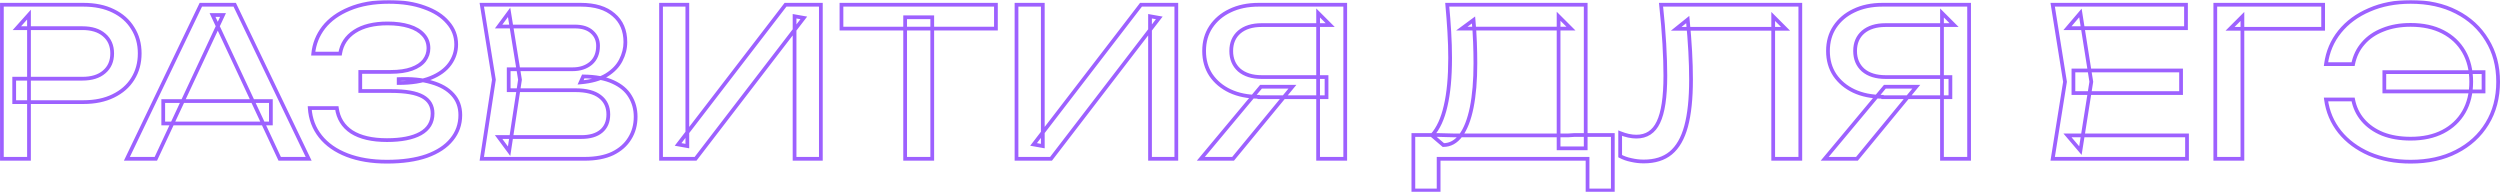 <?xml version="1.0" encoding="UTF-8"?> <svg xmlns="http://www.w3.org/2000/svg" viewBox="0 0 1335.279 102.718" fill="none"><mask id="path-1-outside-1_48_11992" maskUnits="userSpaceOnUse" x="-3.151" y="-0.713" width="5348.89" height="412.068" fill="black"><rect fill="white" x="-0.788" y="-0.178" width="1337.001" height="103"></rect><path d="M44.556 2.536C50.7 2.536 56.003 3.633 60.465 5.827C65 8.022 68.474 11.094 70.888 15.043C73.375 18.92 74.618 23.418 74.618 28.538C74.618 33.658 73.375 38.193 70.888 42.143C68.474 46.019 65 49.055 60.465 51.249C56.003 53.443 50.7 54.541 44.556 54.541H7.583V42.033H44.008C48.982 42.033 52.858 40.826 55.638 38.413C58.49 35.999 59.916 32.708 59.916 28.538C59.916 24.369 58.49 21.078 55.638 18.664C52.858 16.25 48.982 15.043 44.008 15.043H9.009L15.482 7.802V84.822H1V2.536H44.556ZM87.186 65.951V53.992H144.676V65.951H87.186ZM125.366 2.536L164.863 84.822H149.394L113.517 8.022H119.112L83.236 84.822H67.766L107.263 2.536H125.366ZM206.685 86.358C198.566 86.358 191.471 85.187 185.4 82.847C179.33 80.506 174.575 77.178 171.138 72.863C167.7 68.547 165.798 63.501 165.432 57.722H179.915C180.646 63.208 183.279 67.45 187.814 70.449C192.422 73.375 198.712 74.838 206.685 74.838C214.365 74.838 220.326 73.668 224.568 71.327C228.884 68.913 231.041 65.329 231.041 60.575C231.041 56.552 229.286 53.553 225.775 51.578C222.264 49.604 216.632 48.616 208.879 48.616H192.422V38.413H208.55C213.158 38.413 216.962 37.864 219.96 36.767C222.959 35.67 225.19 34.17 226.653 32.269C228.116 30.294 228.847 28.136 228.847 25.795C228.847 22.943 227.933 20.529 226.104 18.554C224.349 16.579 221.826 15.08 218.534 14.056C215.243 13.032 211.403 12.52 207.014 12.52C199.7 12.52 193.848 13.946 189.46 16.799C185.071 19.651 182.475 23.601 181.67 28.648H167.298C167.809 23.455 169.675 18.774 172.893 14.605C176.184 10.435 180.756 7.144 186.607 4.73C192.532 2.243 199.553 1 207.672 1C214.987 1 221.314 1.987 226.653 3.962C232.066 5.864 236.235 8.534 239.16 11.971C242.159 15.336 243.659 19.249 243.659 23.711C243.659 27.514 242.525 30.989 240.257 34.134C237.99 37.279 234.589 39.766 230.054 41.594C225.519 43.423 219.814 44.337 212.939 44.337V42.253C219.741 41.96 225.592 42.545 230.493 44.008C235.394 45.398 239.16 47.555 241.793 50.481C244.5 53.407 245.853 57.064 245.853 61.453C245.853 66.426 244.317 70.778 241.245 74.509C238.246 78.239 233.821 81.165 227.969 83.286C222.118 85.334 215.023 86.358 206.685 86.358ZM310.099 44.008L311.526 40.826C318.035 40.899 323.336 41.887 327.433 43.789C331.603 45.69 334.637 48.25 336.539 51.469C338.514 54.687 339.501 58.308 339.501 62.33C339.501 66.719 338.441 70.596 336.319 73.96C334.272 77.325 331.238 79.994 327.213 81.969C323.191 83.871 318.18 84.822 312.183 84.822H257.325L263.799 42.582L257.325 2.536H310.209C317.815 2.536 323.666 4.328 327.763 7.912C331.933 11.423 334.017 16.287 334.017 22.504C334.017 25.795 333.212 29.014 331.603 32.159C330.065 35.231 327.543 37.864 324.031 40.058C320.594 42.18 315.95 43.496 310.099 44.008ZM271.917 80.762L266.323 73.192H310.536C315.073 73.192 318.582 72.168 321.069 70.12C323.629 67.999 324.909 65 324.909 61.123C324.909 57.028 323.411 53.846 320.412 51.578C317.485 49.311 313.133 48.177 307.357 48.177H271.697V36.986H305.929C309.806 36.986 313.023 35.926 315.585 33.805C318.145 31.61 319.425 28.502 319.425 24.479C319.425 21.48 318.365 19.03 316.243 17.128C314.12 15.153 311.048 14.166 307.027 14.166H266.323L271.917 6.595L277.731 42.582L271.917 80.762ZM353.072 84.822V2.536H367.114V78.02L362.178 77.142L419.558 2.536H438.43V84.822H424.385V8.68L429.324 9.558L371.503 84.822H353.072ZM483.442 9.229H497.925V84.822H483.442V9.229ZM449.433 2.536H531.937V15.263H449.433V2.536ZM542.928 84.822V2.536H556.973V78.02L552.034 77.142L609.414 2.536H628.286V84.822H614.243V8.68L619.18 9.558L561.36 84.822H542.928ZM708.52 41.155V51.907H672.314L672.204 51.688C666.425 51.688 661.343 50.664 656.954 48.616C652.637 46.568 649.237 43.716 646.75 40.058C644.336 36.401 643.128 32.122 643.128 27.222C643.128 22.321 644.336 18.042 646.75 14.385C649.237 10.655 652.637 7.766 656.954 5.718C661.343 3.597 666.425 2.536 672.204 2.536H718.503V84.822H704.021V6.925L710.495 13.398H673.848C668.802 13.398 664.815 14.641 661.89 17.128C659.038 19.615 657.611 22.979 657.611 27.222C657.611 31.464 659.038 34.865 661.89 37.425C664.815 39.912 668.802 41.155 673.848 41.155H708.52ZM690.306 46.312L658.598 84.822H641.374L673.521 46.312H690.306ZM754.892 101.718V72.095H767.838L776.396 72.314H837.616L841.018 72.095H861.425V101.718H847.93V84.822H768.385V101.718H754.892ZM772.994 2.536H846.942V79.226H832.46V8.68L839.041 15.263H780.783L787.037 10.655C787.402 14.678 787.66 18.664 787.804 22.614C787.952 26.564 788.024 30.294 788.024 33.805C788.024 43.021 787.367 50.884 786.05 57.393C784.733 63.903 782.795 68.877 780.236 72.314C777.676 75.752 774.567 77.471 770.91 77.471L764.876 72.314C768.168 68.657 770.58 63.427 772.117 56.625C773.724 49.823 774.529 41.265 774.529 30.952C774.529 26.49 774.384 21.846 774.092 17.018C773.799 12.191 773.432 7.363 772.994 2.536ZM887.181 2.536H961.568V84.822H947.086V8.79L953.667 15.373H895.299L901.443 10.435C902.028 16.433 902.468 22.102 902.76 27.441C903.053 32.781 903.2 37.791 903.2 42.472C903.2 52.712 902.321 61.05 900.566 67.487C898.811 73.924 896.067 78.678 892.337 81.75C888.68 84.749 883.889 86.248 877.965 86.248C875.697 86.248 873.468 85.992 871.273 85.48C869.079 85.041 867.104 84.346 865.347 83.395V71.107C868.419 72.351 871.308 72.973 874.015 72.973C879.427 72.973 883.341 70.413 885.756 65.293C888.24 60.173 889.485 51.871 889.485 40.388C889.485 35.414 889.303 29.745 888.935 23.382C888.57 16.945 887.985 9.997 887.181 2.536ZM1041.732 41.155V51.907H1005.528L1005.418 51.688C999.639 51.688 994.555 50.664 990.168 48.616C985.852 46.568 982.45 43.716 979.965 40.058C977.551 36.401 976.343 32.122 976.343 27.222C976.343 22.321 977.551 18.042 979.965 14.385C982.45 10.655 985.852 7.766 990.168 5.718C994.555 3.597 999.639 2.536 1005.418 2.536H1051.718V84.822H1037.236V6.925L1043.707 13.398H1007.063C1002.017 13.398 998.03 14.641 995.105 17.128C992.253 19.615 990.826 22.979 990.826 27.222C990.826 31.464 992.253 34.865 995.105 37.425C998.03 39.912 1002.017 41.155 1007.063 41.155H1041.732ZM1023.52 46.312L991.813 84.822H974.589L1006.733 46.312H1023.52ZM1164.932 37.645V49.713H1107.442V37.645H1164.932ZM1116.987 43.679L1111.173 80.433L1104.262 72.314H1168.114V84.822H1096.361L1102.945 43.679L1096.361 2.536H1167.567V15.043H1104.262L1111.173 6.925L1116.987 43.679ZM1240.814 2.536V15.373H1191.113L1197.697 8.79V84.822H1183.214V2.536H1240.814ZM1287.539 86.358C1279.348 86.358 1271.997 84.968 1265.488 82.189C1258.979 79.336 1253.712 75.423 1249.688 70.449C1245.666 65.402 1243.217 59.624 1242.339 53.114H1256.819C1257.624 57.357 1259.381 61.05 1262.086 64.195C1264.793 67.341 1268.305 69.791 1272.619 71.546C1276.933 73.229 1281.908 74.07 1287.539 74.07C1294.196 74.07 1299.937 72.826 1304.766 70.34C1309.593 67.853 1313.322 64.342 1315.957 59.807C1318.589 55.272 1319.906 49.896 1319.906 43.679C1319.906 37.462 1318.589 32.086 1315.957 27.551C1313.322 23.016 1309.593 19.505 1304.766 17.018C1299.937 14.531 1294.196 13.288 1287.539 13.288C1281.983 13.288 1277.043 14.166 1272.729 15.921C1268.412 17.603 1264.903 20.017 1262.196 23.162C1259.489 26.234 1257.699 29.928 1256.819 34.244H1242.339C1243.217 27.661 1245.666 21.882 1249.688 16.909C1253.712 11.935 1258.979 8.058 1265.488 5.279C1271.997 2.426 1279.348 1 1287.539 1C1296.903 1 1305.059 2.792 1312.008 6.376C1319.029 9.96 1324.478 14.97 1328.355 21.407C1332.304 27.77 1334.279 35.194 1334.279 43.679C1334.279 52.164 1332.304 59.624 1328.355 66.061C1324.478 72.424 1319.029 77.398 1312.008 80.982C1305.059 84.566 1296.903 86.358 1287.539 86.358ZM1326.488 48.835H1273.497V38.522H1326.488V48.835Z"></path></mask><path d="M60.465 5.827L60.024 6.725L60.029 6.728L60.465 5.827ZM70.888 15.043L70.035 15.565L70.04 15.574L70.046 15.583L70.888 15.043ZM70.888 42.143L70.042 41.61L70.039 41.614L70.888 42.143ZM60.465 51.249L60.029 50.349L60.024 50.352L60.465 51.249ZM7.583 54.541H6.583V55.541H7.583V54.541ZM7.583 42.033V41.033H6.583V42.033H7.583ZM55.638 38.413L54.992 37.649L54.982 37.658L55.638 38.413ZM55.638 18.664L54.982 19.419L54.992 19.427L55.638 18.664ZM9.009 15.043L8.263 14.377L6.774 16.043H9.009V15.043ZM15.482 7.802H16.482V5.183L14.737 7.136L15.482 7.802ZM15.482 84.822V85.822H16.482V84.822H15.482ZM1 84.822H-0V85.822H1V84.822ZM1 2.536V1.536H-0V2.536H1ZM44.556 2.536V3.536C50.583 3.536 55.728 4.612 60.024 6.725L60.465 5.827L60.906 4.93C56.279 2.654 50.818 1.536 44.556 1.536V2.536ZM60.465 5.827L60.029 6.728C64.407 8.846 67.73 11.793 70.035 15.565L70.888 15.043L71.741 14.522C69.219 10.394 65.592 7.197 60.9 4.927L60.465 5.827ZM70.888 15.043L70.046 15.583C72.418 19.281 73.618 23.588 73.618 28.538H74.618H75.618C75.618 23.249 74.331 18.559 71.73 14.504L70.888 15.043ZM74.618 28.538H73.618C73.618 33.489 72.418 37.835 70.042 41.61L70.888 42.143L71.734 42.676C74.331 38.551 75.618 33.828 75.618 28.538H74.618ZM70.888 42.143L70.039 41.614C67.735 45.314 64.412 48.228 60.029 50.349L60.465 51.249L60.9 52.149C65.587 49.881 69.213 46.725 71.737 42.671L70.888 42.143ZM60.465 51.249L60.024 50.352C55.728 52.465 50.583 53.541 44.556 53.541V54.541V55.541C50.818 55.541 56.279 54.422 60.906 52.147L60.465 51.249ZM44.556 54.541V53.541H7.583V54.541V55.541H44.556V54.541ZM7.583 54.541H8.583V42.033H7.583H6.583V54.541H7.583ZM7.583 42.033V43.033H44.008V42.033V41.033H7.583V42.033ZM44.008 42.033V43.033C49.137 43.033 53.276 41.788 56.293 39.168L55.638 38.413L54.982 37.658C52.44 39.865 48.826 41.033 44.008 41.033V42.033ZM55.638 38.413L56.283 39.176C59.388 36.549 60.916 32.963 60.916 28.538H59.916H58.916C58.916 32.452 57.592 35.449 54.992 37.649L55.638 38.413ZM59.916 28.538H60.916C60.916 24.113 59.388 20.528 56.283 17.901L55.638 18.664L54.992 19.427C57.592 21.628 58.916 24.625 58.916 28.538H59.916ZM55.638 18.664L56.293 17.909C53.276 15.289 49.137 14.043 44.008 14.043V15.043V16.043C48.826 16.043 52.44 17.211 54.982 19.419L55.638 18.664ZM44.008 15.043V14.043H9.009V15.043V16.043H44.008V15.043ZM9.009 15.043L9.754 15.71L16.228 8.469L15.482 7.802L14.737 7.136L8.263 14.377L9.009 15.043ZM15.482 7.802H14.482V84.822H15.482H16.482V7.802H15.482ZM15.482 84.822V83.822H1V84.822V85.822H15.482V84.822ZM1 84.822H2V2.536H1H-0V84.822H1ZM1 2.536V3.536H44.556V2.536V1.536H1V2.536ZM87.186 65.951H86.185V66.951H87.186V65.951ZM87.186 53.992V52.992H86.185V53.992H87.186ZM144.676 53.992H145.676V52.992H144.676V53.992ZM144.676 65.951V66.951H145.676V65.951H144.676ZM125.366 2.536L126.268 2.103L125.995 1.536H125.366V2.536ZM164.863 84.822V85.822H166.452L165.765 84.389L164.863 84.822ZM149.394 84.822L148.487 85.245L148.757 85.822H149.394V84.822ZM113.517 8.022V7.022H111.946L112.611 8.445L113.517 8.022ZM119.112 8.022L120.018 8.445L120.683 7.022H119.112V8.022ZM83.236 84.822V85.822H83.872L84.142 85.245L83.236 84.822ZM67.766 84.822L66.865 84.389L66.177 85.822H67.766V84.822ZM107.263 2.536V1.536H106.634L106.362 2.103L107.263 2.536ZM87.186 65.951H88.186V53.992H87.186H86.185V65.951H87.186ZM87.186 53.992V54.992H144.676V53.992V52.992H87.186V53.992ZM144.676 53.992H143.676V65.951H144.676H145.676V53.992H144.676ZM144.676 65.951V64.951H87.186V65.951V66.951H144.676V65.951ZM125.366 2.536L124.465 2.969L163.962 85.255L164.863 84.822L165.765 84.389L126.268 2.103L125.366 2.536ZM164.863 84.822V83.822H149.394V84.822V85.822H164.863V84.822ZM149.394 84.822L150.3 84.399L114.423 7.599L113.517 8.022L112.611 8.445L148.487 85.245L149.394 84.822ZM113.517 8.022V9.022H119.112V8.022V7.022H113.517V8.022ZM119.112 8.022L118.206 7.599L82.33 84.399L83.236 84.822L84.142 85.245L120.018 8.445L119.112 8.022ZM83.236 84.822V83.822H67.766V84.822V85.822H83.236V84.822ZM67.766 84.822L68.668 85.255L108.165 2.969L107.263 2.536L106.362 2.103L66.865 84.389L67.766 84.822ZM107.263 2.536V3.536H125.366V2.536V1.536H107.263V2.536ZM185.4 82.847L185.76 81.914L185.4 82.847ZM171.138 72.863L170.355 73.486L171.138 72.863ZM165.432 57.722V56.722H164.367L164.435 57.785L165.432 57.722ZM179.915 57.722L180.906 57.59L180.79 56.722H179.915V57.722ZM187.814 70.449L187.262 71.283L187.27 71.288L187.278 71.293L187.814 70.449ZM224.568 71.327L225.051 72.203L225.056 72.2L224.568 71.327ZM225.775 51.578L226.266 50.707L225.775 51.578ZM192.422 48.616H191.422V49.616H192.422V48.616ZM192.422 38.413V37.413H191.422V38.413H192.422ZM219.96 36.767L219.617 35.828L219.96 36.767ZM226.653 32.269L227.446 32.878L227.451 32.871L227.457 32.864L226.653 32.269ZM226.104 18.554L225.357 19.219L225.364 19.226L225.371 19.234L226.104 18.554ZM218.534 14.056L218.237 15.011L218.534 14.056ZM189.46 16.799L190.005 17.637V17.637L189.46 16.799ZM181.67 28.648V29.648H182.523L182.658 28.805L181.67 28.648ZM167.298 28.648L166.302 28.55L166.194 29.648H167.298V28.648ZM172.893 14.605L172.108 13.985L172.101 13.994L172.893 14.605ZM186.607 4.73L186.989 5.655L186.994 5.652L186.607 4.73ZM226.653 3.962L226.306 4.9L226.314 4.903L226.322 4.906L226.653 3.962ZM239.16 11.971L238.399 12.62L238.406 12.628L238.414 12.637L239.16 11.971ZM240.257 34.134L239.446 33.549H239.446L240.257 34.134ZM230.054 41.594L229.68 40.667H229.68L230.054 41.594ZM212.939 44.337H211.939V45.337H212.939V44.337ZM212.939 42.253L212.896 41.254L211.939 41.295V42.253H212.939ZM230.493 44.008L230.207 44.966L230.22 44.97L230.493 44.008ZM241.793 50.481L241.05 51.15L241.059 51.16L241.793 50.481ZM241.245 74.509L240.473 73.873L240.466 73.882L241.245 74.509ZM227.969 83.286L228.3 84.23L228.31 84.226L227.969 83.286ZM206.685 86.358V85.358C198.66 85.358 191.692 84.201 185.76 81.914L185.4 82.847L185.041 83.78C191.251 86.174 198.472 87.358 206.685 87.358V86.358ZM185.4 82.847L185.76 81.914C179.825 79.626 175.228 76.393 171.92 72.24L171.138 72.863L170.355 73.486C173.922 77.964 178.834 81.387 185.041 83.78L185.4 82.847ZM171.138 72.863L171.92 72.24C168.616 68.093 166.784 63.244 166.43 57.659L165.432 57.722L164.435 57.785C164.812 63.757 166.784 69.002 170.355 73.486L171.138 72.863ZM165.432 57.722V58.722H179.915V57.722V56.722H165.432V57.722ZM179.915 57.722L178.923 57.854C179.692 63.621 182.482 68.122 187.262 71.283L187.814 70.449L188.366 69.615C184.077 66.779 181.6 62.795 180.906 57.59L179.915 57.722ZM187.814 70.449L187.278 71.293C192.104 74.357 198.605 75.838 206.685 75.838V74.838V73.838C198.82 73.838 192.74 72.392 188.35 69.605L187.814 70.449ZM206.685 74.838V75.838C214.445 75.838 220.599 74.659 225.051 72.203L224.568 71.327L224.085 70.451C220.053 72.676 214.285 73.838 206.685 73.838V74.838ZM224.568 71.327L225.056 72.2C227.338 70.924 229.096 69.311 230.28 67.344C231.465 65.376 232.042 63.109 232.042 60.575H231.041H230.042C230.042 62.796 229.539 64.697 228.567 66.313C227.593 67.931 226.114 69.317 224.08 70.454L224.568 71.327ZM231.041 60.575H232.042C232.042 58.414 231.569 56.479 230.588 54.803C229.607 53.128 228.15 51.767 226.266 50.707L225.775 51.578L225.285 52.45C226.911 53.364 228.087 54.49 228.862 55.814C229.637 57.137 230.042 58.713 230.042 60.575H231.041ZM225.775 51.578L226.266 50.707C222.521 48.601 216.672 47.616 208.879 47.616V48.616V49.616C216.592 49.616 222.007 50.606 225.285 52.45L225.775 51.578ZM208.879 48.616V47.616H192.422V48.616V49.616H208.879V48.616ZM192.422 48.616H193.422V38.413H192.422H191.422V48.616H192.422ZM192.422 38.413V39.413H208.55V38.413V37.413H192.422V38.413ZM208.55 38.413V39.413C213.228 39.413 217.158 38.857 220.304 37.706L219.96 36.767L219.617 35.828C216.765 36.871 213.088 37.413 208.55 37.413V38.413ZM219.96 36.767L220.304 37.706C223.423 36.565 225.835 34.972 227.446 32.878L226.653 32.269L225.86 31.659C224.545 33.368 222.495 34.775 219.617 35.828L219.96 36.767ZM226.653 32.269L227.457 32.864C229.04 30.726 229.847 28.362 229.847 25.795H228.847H227.847C227.847 27.911 227.192 29.862 225.849 31.674L226.653 32.269ZM228.847 25.795H229.847C229.847 22.708 228.849 20.046 226.838 17.875L226.104 18.554L225.371 19.234C227.017 21.012 227.847 23.178 227.847 25.795H228.847ZM226.104 18.554L226.852 17.89C224.944 15.744 222.245 14.163 218.831 13.101L218.534 14.056L218.237 15.011C221.407 15.997 223.754 17.415 225.357 19.219L226.104 18.554ZM218.534 14.056L218.831 13.101C215.422 12.04 211.477 11.52 207.014 11.52V12.52V13.52C211.328 13.52 215.064 14.024 218.237 15.011L218.534 14.056ZM207.014 12.52V11.52C199.58 11.52 193.518 12.968 188.915 15.96L189.46 16.799L190.005 17.637C194.179 14.924 199.819 13.52 207.014 13.52V12.52ZM189.46 16.799L188.915 15.96C184.295 18.963 181.533 23.157 180.683 28.491L181.67 28.648L182.658 28.805C183.416 24.046 185.847 20.34 190.005 17.637L189.46 16.799ZM181.67 28.648V27.648H167.298V28.648V29.648H181.67V28.648ZM167.298 28.648L168.293 28.746C168.786 23.742 170.58 19.238 173.684 15.216L172.893 14.605L172.101 13.994C168.77 18.31 166.833 23.168 166.302 28.55L167.298 28.648ZM172.893 14.605L173.678 15.224C176.844 11.213 181.265 8.016 186.989 5.655L186.607 4.73L186.226 3.806C180.246 6.272 175.524 9.658 172.108 13.985L172.893 14.605ZM186.607 4.73L186.994 5.652C192.769 3.229 199.653 2 207.672 2V1V0C199.454 0 192.295 1.258 186.22 3.808L186.607 4.73ZM207.672 1V2C214.9 2 221.104 2.976 226.306 4.9L226.653 3.962L227 3.024C221.523 0.999 215.073 0 207.672 0V1ZM226.653 3.962L226.322 4.906C231.612 6.764 235.615 9.349 238.399 12.62L239.16 11.971L239.922 11.323C236.855 7.719 232.519 4.964 226.984 3.019L226.653 3.962ZM239.16 11.971L238.414 12.637C241.251 15.82 242.659 19.497 242.659 23.711H243.659H244.659C244.659 19.001 243.067 14.852 239.907 11.306L239.16 11.971ZM243.659 23.711H242.659C242.659 27.3 241.593 30.571 239.446 33.549L240.257 34.134L241.069 34.718C243.456 31.407 244.659 27.729 244.659 23.711H243.659ZM240.257 34.134L239.446 33.549C237.315 36.505 234.085 38.891 229.68 40.667L230.054 41.594L230.428 42.522C235.093 40.641 238.665 38.052 241.069 34.718L240.257 34.134ZM230.054 41.594L229.68 40.667C225.302 42.432 219.734 43.337 212.939 43.337V44.337V45.337C219.894 45.337 225.737 44.413 230.428 42.522L230.054 41.594ZM212.939 44.337H213.939V42.253H212.939H211.939V44.337H212.939ZM212.939 42.253L212.982 43.252C219.707 42.962 225.442 43.544 230.207 44.966L230.493 44.008L230.779 43.05C225.743 41.547 219.775 40.958 212.896 41.254L212.939 42.253ZM230.493 44.008L230.22 44.97C234.992 46.323 238.575 48.4 241.05 51.15L241.793 50.481L242.537 49.812C239.746 46.711 235.795 44.472 230.766 43.046L230.493 44.008ZM241.793 50.481L241.059 51.16C243.577 53.882 244.853 57.288 244.853 61.453H245.853H246.853C246.853 56.84 245.423 52.932 242.528 49.802L241.793 50.481ZM245.853 61.453H244.853C244.853 66.202 243.393 70.327 240.473 73.873L241.245 74.509L242.017 75.144C245.241 71.229 246.853 66.651 246.853 61.453H245.853ZM241.245 74.509L240.466 73.882C237.611 77.433 233.359 80.268 227.629 82.346L227.969 83.286L228.31 84.226C234.283 82.061 238.881 79.045 242.024 75.135L241.245 74.509ZM227.969 83.286L227.639 82.342C221.923 84.343 214.947 85.358 206.685 85.358V86.358V87.358C215.099 87.358 222.313 86.325 228.3 84.23L227.969 83.286ZM310.099 44.008L309.186 43.599L308.489 45.153L310.186 45.004L310.099 44.008ZM311.526 40.826L311.536 39.826L310.881 39.819L310.611 40.417L311.526 40.826ZM327.433 43.789L327.013 44.696L327.018 44.698L327.433 43.789ZM336.539 51.469L335.679 51.977L335.682 51.985L335.687 51.992L336.539 51.469ZM336.319 73.96L335.474 73.427L335.469 73.433L335.467 73.44L336.319 73.96ZM327.213 81.969L327.641 82.873L327.648 82.87L327.656 82.867L327.213 81.969ZM257.325 84.822L256.338 84.67L256.16 85.822H257.325V84.822ZM263.799 42.582L264.789 42.733L264.811 42.578L264.786 42.422L263.799 42.582ZM257.325 2.536V1.536H256.15L256.338 2.696L257.325 2.536ZM327.763 7.912L327.103 8.665L327.111 8.671L327.118 8.677L327.763 7.912ZM331.603 32.159L330.713 31.703L330.708 31.712L331.603 32.159ZM324.031 40.058L324.556 40.909L324.561 40.906L324.031 40.058ZM271.917 80.762L271.113 81.357L272.545 83.292L272.907 80.913L271.917 80.762ZM266.323 73.192V72.192H264.339L265.519 73.787L266.323 73.192ZM321.069 70.12L321.707 70.892L321.707 70.89L321.069 70.12ZM320.412 51.578L319.8 52.369L319.81 52.376L320.412 51.578ZM271.697 48.177H270.698V49.177H271.697V48.177ZM271.697 36.986V35.986H270.698V36.986H271.697ZM315.585 33.805L316.223 34.575L316.228 34.569L316.235 34.564L315.585 33.805ZM316.243 17.128L315.56 17.86L315.568 17.866L315.575 17.873L316.243 17.128ZM266.323 14.166L265.519 13.571L264.339 15.166H266.323V14.166ZM271.917 6.595L272.905 6.436L272.525 4.09L271.113 6.001L271.917 6.595ZM277.731 42.582L278.721 42.732L278.744 42.577L278.719 42.422L277.731 42.582ZM310.099 44.008L311.011 44.417L312.438 41.235L311.526 40.826L310.611 40.417L309.186 43.599L310.099 44.008ZM311.526 40.826L311.513 41.826C317.94 41.899 323.089 42.874 327.013 44.696L327.433 43.789L327.853 42.882C323.586 40.9 318.13 39.9 311.536 39.826L311.526 40.826ZM327.433 43.789L327.018 44.698C331.043 46.535 333.902 48.972 335.679 51.977L336.539 51.469L337.402 50.96C335.372 47.529 332.16 44.846 327.848 42.879L327.433 43.789ZM336.539 51.469L335.687 51.992C337.559 55.042 338.501 58.48 338.501 62.33H339.501H340.501C340.501 58.135 339.469 54.332 337.392 50.946L336.539 51.469ZM339.501 62.33H338.501C338.501 66.55 337.484 70.238 335.474 73.427L336.319 73.96L337.167 74.493C339.399 70.953 340.501 66.887 340.501 62.33H339.501ZM336.319 73.96L335.467 73.44C333.53 76.62 330.65 79.169 326.773 81.072L327.213 81.969L327.656 82.867C331.825 80.82 335.015 78.029 337.174 74.48L336.319 73.96ZM327.213 81.969L326.786 81.065C322.934 82.886 318.082 83.822 312.183 83.822V84.822V85.822C318.28 85.822 323.446 84.856 327.641 82.873L327.213 81.969ZM312.183 84.822V83.822H257.325V84.822V85.822H312.183V84.822ZM257.325 84.822L258.315 84.973L264.789 42.733L263.799 42.582L262.811 42.43L256.338 84.67L257.325 84.822ZM263.799 42.582L264.786 42.422L258.312 2.376L257.325 2.536L256.338 2.696L262.811 42.741L263.799 42.582ZM257.325 2.536V3.536H310.209V2.536V1.536H257.325V2.536ZM310.209 2.536V3.536C317.67 3.536 323.251 5.294 327.103 8.665L327.763 7.912L328.421 7.159C324.081 3.362 317.962 1.536 310.209 1.536V2.536ZM327.763 7.912L327.118 8.677C331.028 11.97 333.017 16.535 333.017 22.504H334.017H335.017C335.017 16.038 332.835 10.876 328.406 7.147L327.763 7.912ZM334.017 22.504H333.017C333.017 25.626 332.255 28.689 330.713 31.703L331.603 32.159L332.492 32.614C334.17 29.339 335.017 25.965 335.017 22.504H334.017ZM331.603 32.159L330.708 31.712C329.27 34.588 326.888 37.093 323.501 39.21L324.031 40.058L324.561 40.906C328.196 38.635 330.863 35.874 332.497 32.606L331.603 32.159ZM324.031 40.058L323.506 39.207C320.249 41.218 315.773 42.508 310.011 43.012L310.099 44.008L310.186 45.004C316.128 44.484 320.939 43.141 324.556 40.909L324.031 40.058ZM271.917 80.762L272.722 80.168L267.126 72.598L266.323 73.192L265.519 73.787L271.113 81.357L271.917 80.762ZM266.323 73.192V74.192H310.536V73.192V72.192H266.323V73.192ZM310.536 73.192V74.192C315.21 74.192 318.98 73.137 321.707 70.892L321.069 70.12L320.434 69.348C318.187 71.199 314.933 72.192 310.536 72.192V73.192ZM321.069 70.12L321.707 70.89C324.536 68.546 325.911 65.243 325.911 61.123H324.909H323.909C323.909 64.757 322.724 67.451 320.432 69.35L321.069 70.12ZM324.909 61.123H325.911C325.911 56.747 324.289 53.256 321.014 50.781L320.412 51.578L319.81 52.376C322.532 54.436 323.909 57.309 323.909 61.123H324.909ZM320.412 51.578L321.024 50.788C317.85 48.327 313.238 47.177 307.357 47.177V48.177V49.177C313.028 49.177 317.122 50.295 319.8 52.369L320.412 51.578ZM307.357 48.177V47.177H271.697V48.177V49.177H307.357V48.177ZM271.697 48.177H272.697V36.986H271.697H270.698V48.177H271.697ZM271.697 36.986V37.986H305.929V36.986V35.986H271.697V36.986ZM305.929 36.986V37.986C309.999 37.986 313.453 36.868 316.223 34.575L315.585 33.805L314.945 33.035C312.596 34.983 309.614 35.986 305.929 35.986V36.986ZM315.585 33.805L316.235 34.564C319.06 32.143 320.424 28.732 320.424 24.479H319.425H318.425C318.425 28.272 317.227 31.078 314.933 33.045L315.585 33.805ZM319.425 24.479H320.424C320.424 21.213 319.255 18.486 316.91 16.383L316.243 17.128L315.575 17.873C317.472 19.574 318.425 21.747 318.425 24.479H319.425ZM316.243 17.128L316.925 16.396C314.555 14.192 311.203 13.166 307.027 13.166V14.166V15.166C310.896 15.166 313.686 16.115 315.56 17.86L316.243 17.128ZM307.027 14.166V13.166H266.323V14.166V15.166H307.027V14.166ZM266.323 14.166L267.126 14.76L272.722 7.19L271.917 6.595L271.113 6.001L265.519 13.571L266.323 14.166ZM271.917 6.595L270.93 6.755L276.747 42.741L277.731 42.582L278.719 42.422L272.905 6.436L271.917 6.595ZM277.731 42.582L276.744 42.431L270.93 80.612L271.917 80.762L272.907 80.913L278.721 42.732L277.731 42.582ZM353.072 84.822H352.072V85.822H353.072V84.822ZM353.072 2.536V1.536H352.072V2.536H353.072ZM367.114 2.536H368.114V1.536H367.114V2.536ZM367.114 78.02L366.939 79.004L368.114 79.213V78.02H367.114ZM362.178 77.142L361.385 76.532L360.38 77.838L362.003 78.126L362.178 77.142ZM419.558 2.536V1.536H419.066L418.766 1.926L419.558 2.536ZM438.43 2.536H439.43V1.536H438.43V2.536ZM438.43 84.822V85.822H439.43V84.822H438.43ZM424.385 84.822H423.385V85.822H424.385V84.822ZM424.385 8.68L424.56 7.696L423.385 7.487V8.68H424.385ZM429.324 9.558L430.116 10.167L431.119 8.861L429.499 8.573L429.324 9.558ZM371.503 84.822V85.822H371.996L372.296 85.431L371.503 84.822ZM353.072 84.822H354.071V2.536H353.072H352.072V84.822H353.072ZM353.072 2.536V3.536H367.114V2.536V1.536H353.072V2.536ZM367.114 2.536H366.114V78.02H367.114H368.114V2.536H367.114ZM367.114 78.02L367.289 77.035L362.352 76.157L362.178 77.142L362.003 78.126L366.939 79.004L367.114 78.02ZM362.178 77.142L362.97 77.751L420.35 3.146L419.558 2.536L418.766 1.926L361.385 76.532L362.178 77.142ZM419.558 2.536V3.536H438.43V2.536V1.536H419.558V2.536ZM438.43 2.536H437.43V84.822H438.43H439.43V2.536H438.43ZM438.43 84.822V83.822H424.385V84.822V85.822H438.43V84.822ZM424.385 84.822H425.385V8.68H424.385H423.385V84.822H424.385ZM424.385 8.68L424.21 9.665L429.146 10.542L429.324 9.558L429.499 8.573L424.56 7.696L424.385 8.68ZM429.324 9.558L428.529 8.949L370.711 84.213L371.503 84.822L372.296 85.431L430.116 10.167L429.324 9.558ZM371.503 84.822V83.822H353.072V84.822V85.822H371.503V84.822ZM483.442 9.229V8.229H482.443V9.229H483.442ZM497.925 9.229H498.925V8.229H497.925V9.229ZM497.925 84.822V85.822H498.925V84.822H497.925ZM483.442 84.822H482.443V85.822H483.442V84.822ZM449.433 2.536V1.536H448.433V2.536H449.433ZM531.937 2.536H532.937V1.536H531.937V2.536ZM531.937 15.263V16.263H532.937V15.263H531.937ZM449.433 15.263H448.433V16.263H449.433V15.263ZM483.442 9.229V10.229H497.925V9.229V8.229H483.442V9.229ZM497.925 9.229H496.925V84.822H497.925H498.925V9.229H497.925ZM497.925 84.822V83.822H483.442V84.822V85.822H497.925V84.822ZM483.442 84.822H484.445V9.229H483.442H482.443V84.822H483.442ZM449.433 2.536V3.536H531.937V2.536V1.536H449.433V2.536ZM531.937 2.536H530.937V15.263H531.937H532.937V2.536H531.937ZM531.937 15.263V14.263H449.433V15.263V16.263H531.937V15.263ZM449.433 15.263H450.433V2.536H449.433H448.433V15.263H449.433ZM542.928 84.822H541.928V85.822H542.928V84.822ZM542.928 2.536V1.536H541.928V2.536H542.928ZM556.973 2.536H557.973V1.536H556.973V2.536ZM556.973 78.02L556.798 79.004L557.973 79.213V78.02H556.973ZM552.034 77.142L551.241 76.532L550.239 77.838L551.859 78.126L552.034 77.142ZM609.414 2.536V1.536H608.922L608.622 1.926L609.414 2.536ZM628.286 2.536H629.286V1.536H628.286V2.536ZM628.286 84.822V85.822H629.286V84.822H628.286ZM614.243 84.822H613.243V85.822H614.243V84.822ZM614.243 8.68L614.418 7.696L613.243 7.487V8.68H614.243ZM619.18 9.558L619.972 10.167L620.975 8.861L619.355 8.573L619.18 9.558ZM561.36 84.822V85.822H561.854L562.154 85.431L561.36 84.822ZM542.928 84.822H543.927V2.536H542.928H541.928V84.822H542.928ZM542.928 2.536V3.536H556.973V2.536V1.536H542.928V2.536ZM556.973 2.536H555.973V78.02H556.973H557.973V2.536H556.973ZM556.973 78.02L557.148 77.035L552.209 76.157L552.034 77.142L551.859 78.126L556.798 79.004L556.973 78.02ZM552.034 77.142L552.828 77.751L610.209 3.146L609.414 2.536L608.622 1.926L551.241 76.532L552.034 77.142ZM609.414 2.536V3.536H628.286V2.536V1.536H609.414V2.536ZM628.286 2.536H627.286V84.822H628.286H629.286V2.536H628.286ZM628.286 84.822V83.822H614.243V84.822V85.822H628.286V84.822ZM614.243 84.822H615.243V8.68H614.243H613.243V84.822H614.243ZM614.243 8.68L614.068 9.665L619.005 10.542L619.18 9.558L619.355 8.573L614.418 7.696L614.243 8.68ZM619.18 9.558L618.388 8.949L560.567 84.213L561.36 84.822L562.154 85.431L619.972 10.167L619.18 9.558ZM561.36 84.822V83.822H542.928V84.822V85.822H561.36V84.822ZM708.52 41.155H709.52V40.156H708.52V41.155ZM708.52 51.907V52.907H709.52V51.907H708.52ZM672.314 51.907L671.419 52.355L671.696 52.907H672.314V51.907ZM672.204 51.688L673.098 51.241L672.821 50.688H672.204V51.688ZM656.954 48.616L656.524 49.52L656.531 49.522L656.954 48.616ZM646.75 40.058L645.916 40.609L645.923 40.621L646.75 40.058ZM646.75 14.385L645.918 13.831L645.916 13.834L646.75 14.385ZM656.954 5.718L657.381 6.621L657.389 6.618L656.954 5.718ZM718.503 2.536H719.503V1.536H718.503V2.536ZM718.503 84.822V85.822H719.503V84.822H718.503ZM704.021 84.822H703.021V85.822H704.021V84.822ZM704.021 6.925L704.728 6.218L703.021 4.51V6.925H704.021ZM710.495 13.398V14.398H712.907L711.2 12.691L710.495 13.398ZM661.89 17.128L661.243 16.366L661.233 16.374L661.89 17.128ZM661.89 37.425L661.223 38.169L661.233 38.178L661.243 38.187L661.89 37.425ZM690.306 46.312L691.078 46.948L692.425 45.312H690.306V46.312ZM658.598 84.822V85.822H659.071L659.371 85.457L658.598 84.822ZM641.374 84.822L640.606 84.181L639.237 85.822H641.374V84.822ZM673.521 46.312V45.312H673.051L672.754 45.671L673.521 46.312ZM708.52 41.155H707.518V51.907H708.52H709.52V41.155H708.52ZM708.52 51.907V50.908H672.314V51.907V52.907H708.52V51.907ZM672.314 51.907L673.208 51.46L673.098 51.241L672.204 51.688L671.309 52.135L671.419 52.355L672.314 51.907ZM672.204 51.688V50.688C666.545 50.688 661.61 49.685 657.376 47.71L656.954 48.616L656.531 49.522C661.075 51.643 666.307 52.688 672.204 52.688V51.688ZM656.954 48.616L657.381 47.713C653.214 45.735 649.955 42.994 647.578 39.496L646.75 40.058L645.923 40.621C648.518 44.437 652.062 47.402 656.524 49.52L656.954 48.616ZM646.75 40.058L647.585 39.507C645.291 36.033 644.128 31.95 644.128 27.222H643.128H642.129C642.129 32.294 643.381 36.77 645.916 40.609L646.75 40.058ZM643.128 27.222H644.128C644.128 22.493 645.291 18.411 647.585 14.936L646.75 14.385L645.916 13.834C643.381 17.674 642.129 22.149 642.129 27.222H643.128ZM646.75 14.385L647.583 14.94C649.962 11.37 653.219 8.597 657.381 6.621L656.954 5.718L656.524 4.814C652.057 6.935 648.513 9.94 645.918 13.831L646.75 14.385ZM656.954 5.718L657.389 6.618C661.618 4.574 666.547 3.536 672.204 3.536V2.536V1.536C666.302 1.536 661.065 2.62 656.519 4.817L656.954 5.718ZM672.204 2.536V3.536H718.503V2.536V1.536H672.204V2.536ZM718.503 2.536H717.504V84.822H718.503H719.503V2.536H718.503ZM718.503 84.822V83.822H704.021V84.822V85.822H718.503V84.822ZM704.021 84.822H705.021V6.925H704.021H703.021V84.822H704.021ZM704.021 6.925L703.313 7.632L709.787 14.105L710.495 13.398L711.2 12.691L704.728 6.218L704.021 6.925ZM710.495 13.398V12.398H673.848V13.398V14.398H710.495V13.398ZM673.848 13.398V12.398C668.642 12.398 664.4 13.683 661.243 16.366L661.89 17.128L662.538 17.89C665.232 15.6 668.964 14.398 673.848 14.398V13.398ZM661.89 17.128L661.233 16.374C658.136 19.075 656.611 22.73 656.611 27.222H657.611H658.611C658.611 23.229 659.941 20.155 662.548 17.882L661.89 17.128ZM657.611 27.222H656.611C656.611 31.714 658.133 35.398 661.223 38.169L661.89 37.425L662.558 36.681C659.941 34.332 658.611 31.214 658.611 27.222H657.611ZM661.89 37.425L661.243 38.187C664.4 40.87 668.642 42.156 673.848 42.156V41.155V40.156C668.964 40.156 665.232 38.954 662.538 36.663L661.89 37.425ZM673.848 41.155V42.156H708.52V41.155V40.156H673.848V41.155ZM690.306 46.312L689.533 45.676L657.826 84.186L658.598 84.822L659.371 85.457L691.078 46.948L690.306 46.312ZM658.598 84.822V83.822H641.374V84.822V85.822H658.598V84.822ZM641.374 84.822L642.141 85.463L674.288 46.953L673.521 46.312L672.754 45.671L640.606 84.181L641.374 84.822ZM673.521 46.312V47.312H690.306V46.312V45.312H673.521V46.312ZM754.892 101.718H753.89V102.718H754.892V101.718ZM754.892 72.095V71.095H753.89V72.095H754.892ZM767.838 72.095L767.863 71.095L767.85 71.095H767.838V72.095ZM776.396 72.314L776.369 73.314L776.381 73.314H776.396V72.314ZM837.616 72.314V73.314H837.649L837.681 73.312L837.616 72.314ZM841.018 72.095V71.095H840.986L840.953 71.097L841.018 72.095ZM861.425 72.095H862.425V71.095H861.425V72.095ZM861.425 101.718V102.718H862.425V101.718H861.425ZM847.93 101.718H846.93V102.718H847.93V101.718ZM847.93 84.822H848.929V83.822H847.93V84.822ZM768.385 84.822V83.822H767.385V84.822H768.385ZM768.385 101.718V102.718H769.385V101.718H768.385ZM772.994 2.536V1.536H771.9L771.997 2.627L772.994 2.536ZM846.942 2.536H847.942V1.536H846.942V2.536ZM846.942 79.226V80.226H847.942V79.226H846.942ZM832.46 79.226H831.46V80.226H832.46V79.226ZM832.46 8.68L833.167 7.973L831.46 6.266V8.68H832.46ZM839.041 15.263V16.263H841.456L839.748 14.556L839.041 15.263ZM780.783 15.263L780.191 14.458L777.741 16.263H780.783V15.263ZM787.037 10.655L788.034 10.564L787.872 8.797L786.445 9.85L787.037 10.655ZM786.05 57.393L787.03 57.591L786.05 57.393ZM770.91 77.471L770.26 78.231L770.54 78.471H770.91V77.471ZM764.876 72.314L764.131 71.645L763.446 72.408L764.226 73.075L764.876 72.314ZM772.117 56.625L771.142 56.395L771.14 56.405L772.117 56.625ZM774.092 17.018L775.089 16.958L774.092 17.018ZM754.892 101.718H755.892V72.095H754.892H753.89V101.718H754.892ZM754.892 72.095V73.095H767.838V72.095V71.095H754.892V72.095ZM767.838 72.095L767.813 73.095L776.369 73.314L776.396 72.314L776.421 71.315L767.863 71.095L767.838 72.095ZM776.396 72.314V73.314H837.616V72.314V71.314H776.396V72.314ZM837.616 72.314L837.681 73.312L841.081 73.093L841.018 72.095L840.953 71.097L837.551 71.316L837.616 72.314ZM841.018 72.095V73.095H861.425V72.095V71.095H841.018V72.095ZM861.425 72.095H860.425V101.718H861.425H862.425V72.095H861.425ZM861.425 101.718V100.718H847.93V101.718V102.718H861.425V101.718ZM847.93 101.718H848.929V84.822H847.93H846.93V101.718H847.93ZM847.93 84.822V83.822H768.385V84.822V85.822H847.93V84.822ZM768.385 84.822H767.385V101.718H768.385H769.385V84.822H768.385ZM768.385 101.718V100.718H754.892V101.718V102.718H768.385V101.718ZM772.994 2.536V3.536H846.942V2.536V1.536H772.994V2.536ZM846.942 2.536H845.942V79.226H846.942H847.942V2.536H846.942ZM846.942 79.226V78.226H832.46V79.226V80.226H846.942V79.226ZM832.46 79.226H833.459V8.68H832.46H831.46V79.226H832.46ZM832.46 8.68L831.752 9.387L838.336 15.97L839.041 15.263L839.748 14.556L833.167 7.973L832.46 8.68ZM839.041 15.263V14.263H780.783V15.263V16.263H839.041V15.263ZM780.783 15.263L781.378 16.068L787.63 11.46L787.037 10.655L786.445 9.85L780.191 14.458L780.783 15.263ZM787.037 10.655L786.042 10.745C786.405 14.751 786.66 18.719 786.807 22.651L787.804 22.614L788.804 22.577C788.657 18.609 788.402 14.605 788.034 10.564L787.037 10.655ZM787.804 22.614L786.807 22.651C786.952 26.59 787.025 30.307 787.025 33.805H788.024H789.024C789.024 30.28 788.952 26.537 788.804 22.577L787.804 22.614ZM788.024 33.805H787.025C787.025 42.978 786.37 50.77 785.07 57.195L786.05 57.393L787.03 57.591C788.364 50.997 789.024 43.064 789.024 33.805H788.024ZM786.05 57.393L785.07 57.195C783.768 63.632 781.87 68.445 779.433 71.717L780.236 72.314L781.038 72.912C783.72 69.309 785.7 64.174 787.03 57.591L786.05 57.393ZM780.236 72.314L779.433 71.717C777.026 74.951 774.194 76.471 770.91 76.471V77.471V78.471C774.939 78.471 778.326 76.553 781.038 72.912L780.236 72.314ZM770.91 77.471L771.56 76.711L765.526 71.554L764.876 72.314L764.226 73.075L770.26 78.231L770.91 77.471ZM764.876 72.314L765.618 72.983C769.063 69.157 771.532 63.749 773.092 56.846L772.117 56.625L771.14 56.405C769.628 63.106 767.27 68.158 764.131 71.645L764.876 72.314ZM772.117 56.625L773.089 56.855C774.722 49.951 775.529 41.31 775.529 30.952H774.529H773.529C773.529 41.221 772.729 49.695 771.142 56.395L772.117 56.625ZM774.529 30.952H775.529C775.529 26.469 775.384 21.804 775.089 16.958L774.092 17.018L773.092 17.079C773.384 21.888 773.529 26.512 773.529 30.952H774.529ZM774.092 17.018L775.089 16.958C774.797 12.12 774.429 7.283 773.989 2.446L772.994 2.536L771.997 2.627C772.437 7.444 772.802 12.261 773.092 17.079L774.092 17.018ZM887.181 2.536V1.536H886.068L886.186 2.643L887.181 2.536ZM961.568 2.536H962.568V1.536H961.568V2.536ZM961.568 84.822V85.822H962.568V84.822H961.568ZM947.086 84.822H946.086V85.822H947.086V84.822ZM947.086 8.79L947.793 8.083L946.086 6.376V8.79H947.086ZM953.667 15.373V16.373H956.082L954.374 14.666L953.667 15.373ZM895.299 15.373L894.674 14.593L892.46 16.373H895.299V15.373ZM901.443 10.435L902.438 10.338L902.261 8.497L900.818 9.656L901.443 10.435ZM902.76 27.441L903.758 27.386L902.76 27.441ZM900.566 67.487L899.601 67.224L900.566 67.487ZM892.337 81.75L892.972 82.523L892.972 82.522L892.337 81.75ZM871.273 85.48L871.501 84.506L871.483 84.503L871.468 84.5L871.273 85.48ZM865.347 83.395H864.347V83.991L864.872 84.275L865.347 83.395ZM865.347 71.107L865.724 70.181L864.347 69.624V71.107H865.347ZM885.756 65.293L884.856 64.856L884.851 64.866L885.756 65.293ZM888.935 23.382L887.938 23.438V23.439L888.935 23.382ZM887.181 2.536V3.536H961.568V2.536V1.536H887.181V2.536ZM961.568 2.536H960.568V84.822H961.568H962.568V2.536H961.568ZM961.568 84.822V83.822H947.086V84.822V85.822H961.568V84.822ZM947.086 84.822H948.085V8.79H947.086H946.086V84.822H947.086ZM947.086 8.79L946.378 9.497L952.96 16.08L953.667 15.373L954.374 14.666L947.793 8.083L947.086 8.79ZM953.667 15.373V14.373H895.299V15.373V16.373H953.667V15.373ZM895.299 15.373L895.927 16.152L902.071 11.215L901.443 10.435L900.818 9.656L894.674 14.593L895.299 15.373ZM901.443 10.435L900.448 10.533C901.033 16.518 901.471 22.172 901.761 27.496L902.76 27.441L903.758 27.386C903.465 22.031 903.025 16.348 902.438 10.338L901.443 10.435ZM902.76 27.441L901.761 27.496C902.053 32.82 902.198 37.811 902.198 42.472H903.2H904.2C904.2 37.77 904.053 32.742 903.758 27.386L902.76 27.441ZM903.2 42.472H902.198C902.198 52.665 901.323 60.906 899.601 67.224L900.566 67.487L901.531 67.75C903.318 61.195 904.2 52.759 904.2 42.472H903.2ZM900.566 67.487L899.601 67.224C897.881 73.535 895.222 78.079 891.702 80.978L892.337 81.75L892.972 82.522C896.914 79.277 899.741 74.312 901.531 67.75L900.566 67.487ZM892.337 81.75L891.702 80.977C888.265 83.795 883.719 85.248 877.965 85.248V86.248V87.248C884.061 87.248 889.095 85.703 892.972 82.523L892.337 81.75ZM877.965 86.248V85.248C875.772 85.248 873.618 85.001 871.501 84.506L871.273 85.48L871.046 86.454C873.315 86.983 875.622 87.248 877.965 87.248V86.248ZM871.273 85.48L871.468 84.5C869.361 84.078 867.481 83.414 865.824 82.516L865.347 83.395L864.872 84.275C866.724 85.279 868.796 86.005 871.076 86.461L871.273 85.48ZM865.347 83.395H866.349V71.107H865.347H864.347V83.395H865.347ZM865.347 71.107L864.972 72.034C868.139 73.316 871.156 73.973 874.015 73.973V72.973V71.973C871.463 71.973 868.701 71.386 865.724 70.181L865.347 71.107ZM874.015 72.973V73.973C876.885 73.973 879.414 73.292 881.556 71.889C883.699 70.489 885.391 68.411 886.658 65.719L885.756 65.293L884.851 64.866C883.706 67.294 882.234 69.056 880.462 70.216C878.692 71.373 876.557 71.973 874.015 71.973V72.973ZM885.756 65.293L886.653 65.73C889.245 60.394 890.485 51.899 890.485 40.388H889.485H888.485C888.485 51.843 887.238 59.951 884.856 64.856L885.756 65.293ZM889.485 40.388H890.485C890.485 35.39 890.3 29.702 889.935 23.324L888.935 23.382L887.938 23.439C888.303 29.789 888.485 35.437 888.485 40.388H889.485ZM888.935 23.382L889.935 23.325C889.568 16.869 888.98 9.904 888.175 2.429L887.181 2.536L886.186 2.643C886.991 10.09 887.573 17.021 887.938 23.438L888.935 23.382ZM1041.732 41.155H1042.732V40.156H1041.732V41.155ZM1041.732 51.907V52.907H1042.732V51.907H1041.732ZM1005.528 51.907L1004.634 52.355L1004.909 52.907H1005.528V51.907ZM1005.418 51.688L1006.313 51.241L1006.036 50.688H1005.418V51.688ZM990.168 48.616L989.739 49.52L989.744 49.522L990.168 48.616ZM979.965 40.058L979.13 40.609L979.138 40.621L979.965 40.058ZM979.965 14.385L979.133 13.831L979.13 13.834L979.965 14.385ZM990.168 5.718L990.596 6.621L990.603 6.618L990.168 5.718ZM1051.718 2.536H1052.718V1.536H1051.718V2.536ZM1051.718 84.822V85.822H1052.718V84.822H1051.718ZM1037.236 84.822H1036.236V85.822H1037.236V84.822ZM1037.236 6.925L1037.943 6.218L1036.236 4.51V6.925H1037.236ZM1043.707 13.398V14.398H1046.122L1044.414 12.691L1043.707 13.398ZM995.105 17.128L994.458 16.366L994.448 16.374L995.105 17.128ZM995.105 37.425L994.438 38.169L994.448 38.178L994.458 38.187L995.105 37.425ZM1023.52 46.312L1024.293 46.948L1025.64 45.312H1023.52V46.312ZM991.813 84.822V85.822H992.286L992.586 85.457L991.813 84.822ZM974.589 84.822L973.821 84.181L972.451 85.822H974.589V84.822ZM1006.733 46.312V45.312H1006.266L1005.966 45.671L1006.733 46.312ZM1041.732 41.155H1040.733V51.907H1041.732H1042.732V41.155H1041.732ZM1041.732 51.907V50.908H1005.528V51.907V52.907H1041.732V51.907ZM1005.528 51.907L1006.421 51.46L1006.313 51.241L1005.418 51.688L1004.524 52.135L1004.634 52.355L1005.528 51.907ZM1005.418 51.688V50.688C999.757 50.688 994.823 49.685 990.591 47.71L990.168 48.616L989.744 49.522C994.288 51.643 999.522 52.688 1005.418 52.688V51.688ZM990.168 48.616L990.596 47.713C986.429 45.735 983.17 42.994 980.79 39.496L979.965 40.058L979.138 40.621C981.732 44.437 985.277 47.402 989.739 49.52L990.168 48.616ZM979.965 40.058L980.798 39.507C978.505 36.033 977.343 31.95 977.343 27.222H976.343H975.343C975.343 32.294 976.596 36.77 979.13 40.609L979.965 40.058ZM976.343 27.222H977.343C977.343 22.493 978.505 18.411 980.798 14.936L979.965 14.385L979.13 13.834C976.596 17.674 975.343 22.149 975.343 27.222H976.343ZM979.965 14.385L980.795 14.94C983.177 11.37 986.434 8.597 990.596 6.621L990.168 5.718L989.739 4.814C985.272 6.935 981.725 9.94 979.133 13.831L979.965 14.385ZM990.168 5.718L990.603 6.618C994.833 4.574 999.762 3.536 1005.418 3.536V2.536V1.536C999.517 1.536 994.28 2.62 989.734 4.817L990.168 5.718ZM1005.418 2.536V3.536H1051.718V2.536V1.536H1005.418V2.536ZM1051.718 2.536H1050.718V84.822H1051.718H1052.718V2.536H1051.718ZM1051.718 84.822V83.822H1037.236V84.822V85.822H1051.718V84.822ZM1037.236 84.822H1038.236V6.925H1037.236H1036.236V84.822H1037.236ZM1037.236 6.925L1036.528 7.632L1043.002 14.105L1043.707 13.398L1044.414 12.691L1037.943 6.218L1037.236 6.925ZM1043.707 13.398V12.398H1007.063V13.398V14.398H1043.707V13.398ZM1007.063 13.398V12.398C1001.854 12.398 997.615 13.683 994.458 16.366L995.105 17.128L995.753 17.89C998.447 15.6 1002.179 14.398 1007.063 14.398V13.398ZM995.105 17.128L994.448 16.374C991.348 19.075 989.826 22.73 989.826 27.222H990.826H991.826C991.826 23.229 993.155 20.155 995.763 17.882L995.105 17.128ZM990.826 27.222H989.826C989.826 31.714 991.348 35.398 994.438 38.169L995.105 37.425L995.773 36.681C993.155 34.332 991.826 31.214 991.826 27.222H990.826ZM995.105 37.425L994.458 38.187C997.615 40.87 1001.854 42.156 1007.063 42.156V41.155V40.156C1002.179 40.156 998.447 38.954 995.753 36.663L995.105 37.425ZM1007.063 41.155V42.156H1041.732V41.155V40.156H1007.063V41.155ZM1023.52 46.312L1022.748 45.676L991.041 84.186L991.813 84.822L992.586 85.457L1024.293 46.948L1023.52 46.312ZM991.813 84.822V83.822H974.589V84.822V85.822H991.813V84.822ZM974.589 84.822L975.356 85.463L1007.503 46.953L1006.733 46.312L1005.966 45.671L973.821 84.181L974.589 84.822ZM1006.733 46.312V47.312H1023.52V46.312V45.312H1006.733V46.312ZM1164.932 37.645H1165.932V36.645H1164.932V37.645ZM1164.932 49.713V50.713H1165.932V49.713H1164.932ZM1107.442 49.713H1106.442V50.713H1107.442V49.713ZM1107.442 37.645V36.645H1106.442V37.645H1107.442ZM1116.987 43.679L1117.975 43.835L1118 43.679L1117.975 43.523L1116.987 43.679ZM1111.173 80.433L1110.411 81.082L1111.821 82.737L1112.161 80.589L1111.173 80.433ZM1104.262 72.314V71.314H1102.097L1103.5 72.963L1104.262 72.314ZM1168.114 72.314H1169.114V71.314H1168.114V72.314ZM1168.114 84.822V85.822H1169.114V84.822H1168.114ZM1096.361 84.822L1095.374 84.664L1095.189 85.822H1096.361V84.822ZM1102.945 43.679L1103.932 43.837L1103.957 43.679L1103.932 43.521L1102.945 43.679ZM1096.361 2.536V1.536H1095.189L1095.374 2.694L1096.361 2.536ZM1167.567 2.536H1168.566V1.536H1167.567V2.536ZM1167.567 15.043V16.043H1168.566V15.043H1167.567ZM1104.262 15.043L1103.5 14.395L1102.097 16.043H1104.262V15.043ZM1111.173 6.925L1112.161 6.768L1111.821 4.621L1110.411 6.276L1111.173 6.925ZM1164.932 37.645H1163.932V49.713H1164.932H1165.932V37.645H1164.932ZM1164.932 49.713V48.713H1107.442V49.713V50.713H1164.932V49.713ZM1107.442 49.713H1108.441V37.645H1107.442H1106.442V49.713H1107.442ZM1107.442 37.645V38.645H1164.932V37.645V36.645H1107.442V37.645ZM1116.987 43.679L1116 43.523L1110.186 80.277L1111.173 80.433L1112.161 80.589L1117.975 43.835L1116.987 43.679ZM1111.173 80.433L1111.933 79.785L1105.022 71.666L1104.262 72.314L1103.5 72.963L1110.411 81.082L1111.173 80.433ZM1104.262 72.314V73.314H1168.114V72.314V71.314H1104.262V72.314ZM1168.114 72.314H1167.114V84.822H1168.114H1169.114V72.314H1168.114ZM1168.114 84.822V83.822H1096.361V84.822V85.822H1168.114V84.822ZM1096.361 84.822L1097.348 84.98L1103.932 43.837L1102.945 43.679L1101.957 43.521L1095.374 84.664L1096.361 84.822ZM1102.945 43.679L1103.932 43.521L1097.348 2.378L1096.361 2.536L1095.374 2.694L1101.957 43.837L1102.945 43.679ZM1096.361 2.536V3.536H1167.567V2.536V1.536H1096.361V2.536ZM1167.567 2.536H1166.567V15.043H1167.567H1168.566V2.536H1167.567ZM1167.567 15.043V14.043H1104.262V15.043V16.043H1167.567V15.043ZM1104.262 15.043L1105.022 15.692L1111.933 7.573L1111.173 6.925L1110.411 6.276L1103.5 14.395L1104.262 15.043ZM1111.173 6.925L1110.186 7.081L1116 43.835L1116.987 43.679L1117.975 43.523L1112.161 6.768L1111.173 6.925ZM1240.814 2.536H1241.814V1.536H1240.814V2.536ZM1240.814 15.373V16.373H1241.814V15.373H1240.814ZM1191.113 15.373L1190.405 14.666L1188.698 16.373H1191.113V15.373ZM1197.697 8.79H1198.696V6.376L1196.989 8.083L1197.697 8.79ZM1197.697 84.822V85.822H1198.696V84.822H1197.697ZM1183.214 84.822H1182.214V85.822H1183.214V84.822ZM1183.214 2.536V1.536H1182.214V2.536H1183.214ZM1240.814 2.536H1239.815V15.373H1240.814H1241.814V2.536H1240.814ZM1240.814 15.373V14.373H1191.113V15.373V16.373H1240.814V15.373ZM1191.113 15.373L1191.82 16.08L1198.404 9.497L1197.697 8.79L1196.989 8.083L1190.405 14.666L1191.113 15.373ZM1197.697 8.79H1196.697V84.822H1197.697H1198.696V8.79H1197.697ZM1197.697 84.822V83.822H1183.214V84.822V85.822H1197.697V84.822ZM1183.214 84.822H1184.214V2.536H1183.214H1182.214V84.822H1183.214ZM1183.214 2.536V3.536H1240.814V2.536V1.536H1183.214V2.536ZM1265.488 82.189L1265.085 83.104L1265.095 83.108L1265.488 82.189ZM1249.688 70.449L1248.906 71.072L1248.911 71.078L1249.688 70.449ZM1242.339 53.114V52.114H1241.194L1241.347 53.248L1242.339 53.114ZM1256.819 53.114L1257.802 52.928L1257.649 52.114H1256.819V53.114ZM1272.619 71.546L1272.242 72.473L1272.249 72.475L1272.257 72.478L1272.619 71.546ZM1304.766 70.34L1305.224 71.228V71.228L1304.766 70.34ZM1315.957 59.807L1315.092 59.305L1315.957 59.807ZM1315.957 27.551L1315.092 28.053L1315.957 27.551ZM1272.729 15.921L1273.092 16.853L1273.099 16.85L1273.107 16.848L1272.729 15.921ZM1262.196 23.162L1262.946 23.823L1262.953 23.815L1262.196 23.162ZM1256.819 34.244V35.243H1257.637L1257.799 34.443L1256.819 34.244ZM1242.339 34.244L1241.347 34.111L1241.197 35.243H1242.339V34.244ZM1249.688 16.909L1250.465 17.537L1249.688 16.909ZM1265.488 5.279L1265.88 6.199L1265.89 6.195L1265.488 5.279ZM1312.008 6.376L1311.548 7.265L1311.553 7.267L1312.008 6.376ZM1328.355 21.407L1327.498 21.923L1327.505 21.934L1328.355 21.407ZM1328.355 66.061L1327.503 65.538L1327.5 65.54L1328.355 66.061ZM1312.008 80.982L1311.553 80.091L1311.548 80.093L1312.008 80.982ZM1326.488 48.835V49.835H1327.49V48.835H1326.488ZM1273.497 48.835H1272.497V49.835H1273.497V48.835ZM1273.497 38.522V37.522H1272.497V38.522H1273.497ZM1326.488 38.522H1327.49V37.522H1326.488V38.522ZM1287.539 86.358V85.358C1279.463 85.358 1272.249 83.988 1265.88 81.269L1265.488 82.189L1265.095 83.108C1271.747 85.949 1279.236 87.358 1287.539 87.358V86.358ZM1265.488 82.189L1265.89 81.273C1259.509 78.477 1254.377 74.656 1250.465 69.82L1249.688 70.449L1248.911 71.078C1253.045 76.189 1258.447 80.195 1265.085 83.104L1265.488 82.189ZM1249.688 70.449L1250.47 69.826C1246.564 64.923 1244.184 59.315 1243.329 52.981L1242.339 53.114L1241.347 53.248C1242.249 59.934 1244.769 65.882 1248.908 71.072L1249.688 70.449ZM1242.339 53.114V54.114H1256.819V53.114V52.114H1242.339V53.114ZM1256.819 53.114L1255.837 53.301C1256.674 57.708 1258.504 61.564 1261.329 64.848L1262.086 64.195L1262.846 63.543C1260.256 60.536 1258.577 57.005 1257.802 52.928L1256.819 53.114ZM1262.086 64.195L1261.329 64.848C1264.151 68.127 1267.797 70.665 1272.242 72.473L1272.619 71.546L1272.997 70.62C1268.81 68.917 1265.435 66.554 1262.846 63.543L1262.086 64.195ZM1272.619 71.546L1272.257 72.478C1276.709 74.214 1281.81 75.07 1287.539 75.07V74.07V73.07C1282.008 73.07 1277.161 72.243 1272.982 70.615L1272.619 71.546ZM1287.539 74.07V75.07C1294.321 75.07 1300.227 73.803 1305.224 71.228L1304.766 70.34L1304.306 69.45C1299.65 71.85 1294.073 73.07 1287.539 73.07V74.07ZM1304.766 70.34L1305.224 71.228C1310.215 68.657 1314.087 65.015 1316.822 60.309L1315.957 59.807L1315.092 59.305C1312.558 63.668 1308.971 67.048 1304.306 69.45L1304.766 70.34ZM1315.957 59.807L1316.822 60.309C1319.559 55.596 1320.906 50.039 1320.906 43.679H1319.906H1318.907C1318.907 49.753 1317.622 54.949 1315.092 59.305L1315.957 59.807ZM1319.906 43.679H1320.906C1320.906 37.318 1319.559 31.762 1316.822 27.049L1315.957 27.551L1315.092 28.053C1317.622 32.409 1318.907 37.605 1318.907 43.679H1319.906ZM1315.957 27.551L1316.822 27.049C1314.087 22.343 1310.215 18.7 1305.224 16.129L1304.766 17.018L1304.306 17.907C1308.971 20.31 1312.558 23.689 1315.092 28.053L1315.957 27.551ZM1304.766 17.018L1305.224 16.129C1300.227 13.555 1294.321 12.288 1287.539 12.288V13.288V14.288C1294.073 14.288 1299.65 15.508 1304.306 17.907L1304.766 17.018ZM1287.539 13.288V12.288C1281.878 12.288 1276.808 13.182 1272.352 14.995L1272.729 15.921L1273.107 16.848C1277.281 15.149 1282.085 14.288 1287.539 14.288V13.288ZM1272.729 15.921L1272.367 14.989C1267.915 16.724 1264.263 19.227 1261.439 22.51L1262.196 23.162L1262.953 23.815C1265.543 20.807 1268.912 18.483 1273.092 16.853L1272.729 15.921ZM1262.196 23.162L1261.446 22.501C1258.617 25.714 1256.749 29.571 1255.839 34.044L1256.819 34.244L1257.799 34.443C1258.647 30.285 1260.364 26.754 1262.946 23.823L1262.196 23.162ZM1256.819 34.244V33.243H1242.339V34.244V35.243H1256.819V34.244ZM1242.339 34.244L1243.329 34.376C1244.184 27.968 1246.564 22.363 1250.465 17.537L1249.688 16.909L1248.911 16.28C1244.769 21.402 1242.247 27.354 1241.347 34.111L1242.339 34.244ZM1249.688 16.909L1250.465 17.537C1254.377 12.704 1259.504 8.921 1265.88 6.199L1265.488 5.279L1265.095 4.359C1258.452 7.196 1253.047 11.166 1248.911 16.28L1249.688 16.909ZM1265.488 5.279L1265.89 6.195C1272.254 3.406 1279.466 2 1287.539 2V1V0C1279.231 0 1271.739 1.447 1265.085 4.363L1265.488 5.279ZM1287.539 1V2C1296.775 2 1304.766 3.767 1311.548 7.265L1312.008 6.376L1312.465 5.487C1305.349 1.817 1297.03 0 1287.539 0V1ZM1312.008 6.376L1311.553 7.267C1318.417 10.77 1323.723 15.654 1327.498 21.923L1328.355 21.407L1329.21 20.891C1325.233 14.286 1319.641 9.15 1312.46 5.485L1312.008 6.376ZM1328.355 21.407L1327.505 21.934C1331.344 28.119 1333.279 35.355 1333.279 43.679H1334.279H1335.279C1335.279 35.033 1333.264 27.422 1329.205 20.88L1328.355 21.407ZM1334.279 43.679H1333.279C1333.279 52.002 1331.344 59.277 1327.503 65.538L1328.355 66.061L1329.207 66.584C1333.264 59.971 1335.279 52.325 1335.279 43.679H1334.279ZM1328.355 66.061L1327.5 65.54C1323.726 71.736 1318.419 76.586 1311.553 80.091L1312.008 80.982L1312.46 81.872C1319.639 78.209 1325.23 73.112 1329.207 66.581L1328.355 66.061ZM1312.008 80.982L1311.548 80.093C1304.766 83.591 1296.775 85.358 1287.539 85.358V86.358V87.358C1297.03 87.358 1305.349 85.541 1312.465 81.87L1312.008 80.982ZM1326.488 48.835V47.836H1273.497V48.835V49.835H1326.488V48.835ZM1273.497 48.835H1274.496V38.522H1273.497H1272.497V48.835H1273.497ZM1273.497 38.522V39.522H1326.488V38.522V37.522H1273.497V38.522ZM1326.488 38.522H1325.488V48.835H1326.488H1327.49V38.522H1326.488Z" fill="#9D61FF" mask="url(#path-1-outside-1_48_11992)"></path></svg> 